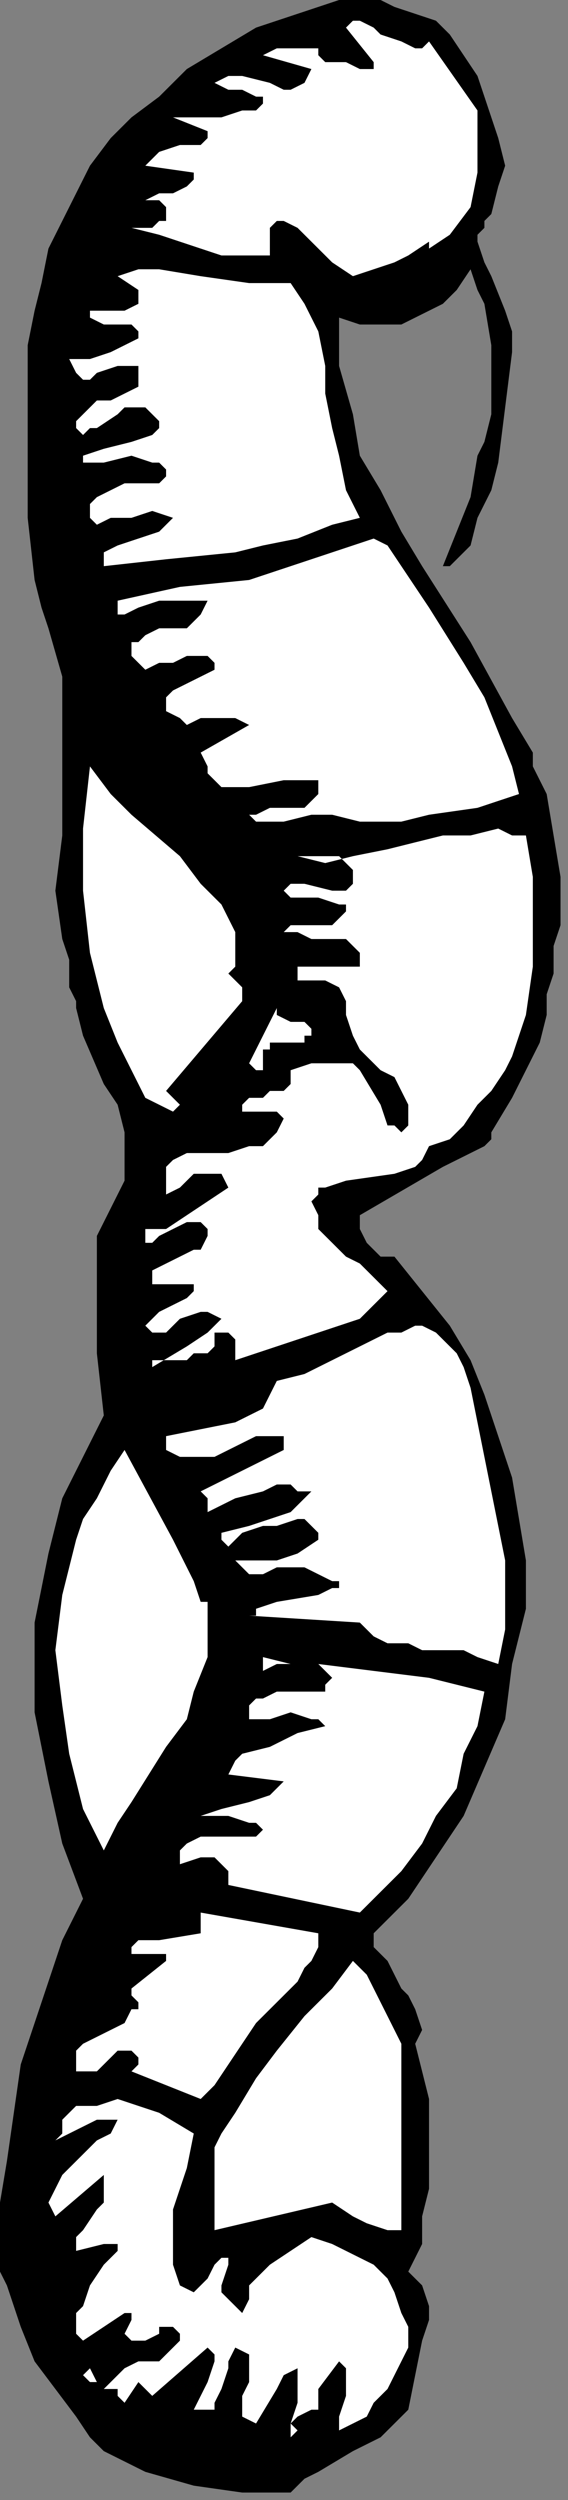 <?xml version="1.0" encoding="UTF-8" standalone="no"?>
<svg
   xmlns:dc="http://purl.org/dc/elements/1.1/"
   xmlns:cc="http://creativecommons.org/ns#"
   xmlns:rdf="http://www.w3.org/1999/02/22-rdf-syntax-ns#"
   xmlns:svg="http://www.w3.org/2000/svg"
   xmlns="http://www.w3.org/2000/svg"
   xmlns:sodipodi="http://sodipodi.sourceforge.net/DTD/sodipodi-0.dtd"
   xmlns:inkscape="http://www.inkscape.org/namespaces/inkscape"
   version="1.0"
   width="17.427mm"
   height="76.694mm"
   id="svg34"
   sodipodi:docname="CC004200.WMF">
  <rect width="100%" height="100%" fill="#808080" stroke="none"/>
  <sodipodi:namedview
     pagecolor="#ffffff"
     bordercolor="#666666"
     borderopacity="1"
     objecttolerance="10"
     gridtolerance="10"
     guidetolerance="10"
     inkscape:pageopacity="0"
     inkscape:pageshadow="2"
     inkscape:window-width="640"
     inkscape:window-height="480"
     id="namedview36" />
  <defs
     id="defs6">
    <clipPath
       clipPathUnits="userSpaceOnUse"
       id="clipWmfPath1">
      <path
         d="M 0,0 L 65.8,0 L 65.8,289.8 L 0,289.8 z"
         id="path2" />
    </clipPath>
    <pattern
       id="WMFhbasepattern"
       patternUnits="userSpaceOnUse"
       width="6"
       height="6"
       x="0"
       y="0" />
  </defs>
  <path
     style="fill:#000000;fill-rule:nonzero;fill-opacity:1;stroke:none;"
     clip-path="url(#clipWmfPath1)"
     d="  M 52.159,4.003   L 55.368,8.806   L 56.171,11.208   L 56.973,13.609   L 57.776,16.011   L 58.578,19.213   L 57.776,21.615   L 56.973,24.817   L 56.171,25.618   L 56.171,26.418   L 55.368,27.219   L 55.368,28.019   L 56.171,30.421   L 56.973,32.022   L 58.578,36.025   L 59.38,38.427   L 59.38,39.227   L 59.38,40.828   L 58.578,47.233   L 57.776,53.637   L 56.973,56.839   L 55.368,60.041   L 54.566,63.244   L 52.159,65.645   L 51.356,65.645   L 54.566,57.64   L 55.368,52.836   L 56.171,51.235   L 56.973,48.033   L 56.973,44.03   L 56.973,40.028   L 56.171,35.224   L 55.368,33.623   L 54.566,31.222   L 52.961,33.623   L 51.356,35.224   L 49.751,36.025   L 48.146,36.825   L 46.541,37.626   L 44.134,37.626   L 41.727,37.626   L 39.32,36.825   L 39.32,40.028   L 39.32,42.429   L 40.924,48.033   L 41.727,52.836   L 44.134,56.839   L 46.541,61.643   L 48.949,65.645   L 54.566,74.451   L 59.38,83.257   L 61.788,87.26   L 61.788,88.861   L 63.393,92.064   L 64.195,96.867   L 64.998,101.67   L 64.998,104.072   L 64.998,107.274   L 64.195,109.676   L 64.195,112.878   L 63.393,115.28   L 63.393,117.681   L 62.59,120.883   L 61.788,122.485   L 59.38,127.288   L 56.973,131.291   L 56.973,132.091   L 56.973,132.091   L 56.171,132.892   L 51.356,135.293   L 41.727,140.897   L 41.727,141.698   L 41.727,142.498   L 42.529,144.099   L 44.134,145.701   L 45.739,145.701   L 48.949,149.703   L 52.159,153.706   L 54.566,157.709   L 56.171,161.712   L 57.776,166.515   L 59.38,171.318   L 60.985,180.925   L 60.985,186.529   L 59.38,192.933   L 58.578,199.338   L 56.171,204.941   L 53.763,210.545   L 50.554,215.349   L 47.344,220.152   L 43.332,224.155   L 43.332,225.756   L 44.937,227.357   L 46.541,230.559   L 47.344,231.36   L 48.146,232.961   L 48.949,235.362   L 48.146,236.964   L 49.751,243.368   L 49.751,250.573   L 49.751,253.775   L 48.949,256.977   L 48.949,260.18   L 47.344,263.382   L 48.949,264.983   L 49.751,267.385   L 49.751,268.986   L 48.949,271.387   L 48.146,275.39   L 47.344,279.393   L 45.739,280.994   L 44.134,282.595   L 42.529,283.396   L 40.924,284.196   L 36.912,286.598   L 35.307,287.398   L 33.702,288.999   L 31.295,288.999   L 28.085,288.999   L 22.468,288.199   L 16.851,286.598   L 12.037,284.196   L 12.037,284.196   L 12.037,284.196   L 10.432,282.595   L 8.827,280.193   L 6.42,276.991   L 4.012,273.789   L 2.407,269.786   L 0.802,264.983   L 0,263.382   L 0,260.98   L 0,255.376   L 0.802,250.573   L 1.605,244.969   L 2.407,239.365   L 4.012,234.562   L 5.617,229.759   L 7.222,224.955   L 9.629,220.152   L 7.222,213.748   L 5.617,206.543   L 4.815,202.54   L 4.012,198.537   L 4.012,195.335   L 4.012,191.332   L 4.012,188.13   L 4.815,184.127   L 5.617,180.124   L 6.42,176.922   L 7.222,173.72   L 8.827,170.518   L 10.432,167.315   L 12.037,164.113   L 11.234,156.908   L 11.234,152.906   L 11.234,149.703   L 11.234,146.501   L 11.234,143.299   L 12.839,140.097   L 14.444,136.894   L 14.444,133.692   L 14.444,131.291   L 13.641,128.088   L 12.037,125.687   L 9.629,120.083   L 8.827,116.881   L 8.827,116.08   L 8.024,114.479   L 8.024,111.277   L 7.222,108.875   L 6.42,103.271   L 7.222,96.867   L 7.222,90.462   L 7.222,84.859   L 7.222,78.454   L 5.617,72.85   L 4.815,70.449   L 4.012,67.246   L 3.21,60.041   L 3.21,52.036   L 3.21,44.03   L 3.21,40.028   L 4.012,36.025   L 4.815,32.823   L 5.617,28.82   L 7.222,25.618   L 8.827,22.415   L 10.432,19.213   L 12.839,16.011   L 15.246,13.609   L 18.456,11.208   L 21.666,8.006   L 25.678,5.604   L 29.69,3.202   L 34.505,1.601   L 39.32,0   L 41.727,0   L 44.134,0   L 45.739,0.801   L 48.146,1.601   L 50.554,2.402   L 52.159,4.003  z "
     id="path8" />
  <path
     style="fill:#ffffff;fill-rule:nonzero;fill-opacity:1;stroke:none;"
     clip-path="url(#clipWmfPath1)"
     d="  M 55.368,12.809   L 55.368,14.41   L 55.368,16.812   L 55.368,18.413   L 55.368,20.014   L 54.566,24.017   L 52.159,27.219   L 49.751,28.82   L 49.751,28.82   L 49.751,28.82   L 49.751,28.019   L 47.344,29.62   L 45.739,30.421   L 43.332,31.222   L 40.924,32.022   L 38.517,30.421   L 36.11,28.019   L 34.505,26.418   L 32.9,25.618   L 32.098,25.618   L 31.295,26.418   L 31.295,28.019   L 31.295,28.82   L 31.295,29.62   L 32.098,29.62   L 29.69,29.62   L 27.283,29.62   L 25.678,29.62   L 23.271,28.82   L 18.456,27.219   L 15.246,26.418   L 16.851,26.418   L 17.654,26.418   L 18.456,25.618   L 19.259,25.618   L 19.259,24.817   L 19.259,24.817   L 19.259,24.017   L 18.456,23.216   L 16.851,23.216   L 18.456,22.415   L 20.061,22.415   L 21.666,21.615   L 22.468,20.814   L 22.468,20.014   L 16.851,19.213   L 17.654,18.413   L 18.456,17.612   L 20.863,16.812   L 23.271,16.812   L 24.073,16.011   L 24.073,15.21   L 20.061,13.609   L 21.666,13.609   L 23.271,13.609   L 25.678,13.609   L 28.085,12.809   L 29.69,12.809   L 30.493,12.008   L 30.493,11.208   L 29.69,11.208   L 28.085,10.407   L 26.48,10.407   L 24.876,9.607   L 26.48,8.806   L 28.085,8.806   L 31.295,9.607   L 32.9,10.407   L 33.702,10.407   L 35.307,9.607   L 36.11,8.006   L 30.493,6.404   L 32.098,5.604   L 33.702,5.604   L 35.307,5.604   L 36.912,5.604   L 36.912,6.404   L 37.715,7.205   L 38.517,7.205   L 40.122,7.205   L 41.727,8.006   L 42.529,8.006   L 43.332,8.006   L 43.332,7.205   L 40.122,3.202   L 40.924,2.402   L 41.727,2.402   L 43.332,3.202   L 44.134,4.003   L 46.541,4.803   L 48.146,5.604   L 48.949,5.604   L 49.751,4.803   L 55.368,12.809  z "
     id="path10" />
  <path
     style="fill:#ffffff;fill-rule:nonzero;fill-opacity:1;stroke:none;"
     clip-path="url(#clipWmfPath1)"
     d="  M 33.702,32.823   L 35.307,35.224   L 36.912,38.427   L 37.715,42.429   L 37.715,45.631   L 38.517,49.634   L 39.32,52.836   L 40.122,56.839   L 40.924,58.44   L 41.727,60.041   L 38.517,60.842   L 34.505,62.443   L 30.493,63.244   L 27.283,64.044   L 19.259,64.845   L 12.037,65.645   L 12.037,64.044   L 13.641,63.244   L 16.049,62.443   L 18.456,61.643   L 19.259,60.842   L 20.061,60.041   L 17.654,59.241   L 15.246,60.041   L 12.839,60.041   L 11.234,60.842   L 10.432,60.041   L 10.432,59.241   L 10.432,58.44   L 11.234,57.64   L 12.839,56.839   L 14.444,56.039   L 16.851,56.039   L 18.456,56.039   L 19.259,55.238   L 19.259,54.438   L 18.456,53.637   L 17.654,53.637   L 15.246,52.836   L 12.037,53.637   L 9.629,53.637   L 9.629,52.836   L 12.037,52.036   L 15.246,51.235   L 17.654,50.435   L 18.456,49.634   L 18.456,48.834   L 18.456,48.834   L 16.851,47.233   L 16.049,47.233   L 14.444,47.233   L 13.641,48.033   L 11.234,49.634   L 10.432,49.634   L 9.629,50.435   L 8.827,49.634   L 8.827,48.834   L 8.827,48.834   L 10.432,47.233   L 11.234,46.432   L 12.839,46.432   L 14.444,45.631   L 16.049,44.831   L 16.049,44.03   L 16.049,43.23   L 16.049,42.429   L 14.444,42.429   L 13.641,42.429   L 11.234,43.23   L 10.432,44.03   L 9.629,44.03   L 8.827,43.23   L 8.024,41.629   L 10.432,41.629   L 12.839,40.828   L 14.444,40.028   L 16.049,39.227   L 16.049,38.427   L 15.246,37.626   L 13.641,37.626   L 12.037,37.626   L 10.432,36.825   L 10.432,36.025   L 11.234,36.025   L 12.839,36.025   L 13.641,36.025   L 14.444,36.025   L 16.049,35.224   L 16.049,35.224   L 16.049,33.623   L 13.641,32.022   L 16.049,31.222   L 18.456,31.222   L 23.271,32.022   L 28.888,32.823   L 31.295,32.823   L 33.702,32.823  z "
     id="path12" />
  <path
     style="fill:#ffffff;fill-rule:nonzero;fill-opacity:1;stroke:none;"
     clip-path="url(#clipWmfPath1)"
     d="  M 44.937,63.244   L 49.751,70.449   L 53.763,76.853   L 56.171,80.856   L 57.776,84.859   L 59.38,88.861   L 60.183,92.064   L 57.776,92.864   L 55.368,93.665   L 49.751,94.465   L 46.541,95.266   L 44.134,95.266   L 41.727,95.266   L 38.517,94.465   L 36.11,94.465   L 32.9,95.266   L 32.098,95.266   L 30.493,95.266   L 29.69,95.266   L 28.888,94.465   L 29.69,94.465   L 31.295,93.665   L 33.702,93.665   L 35.307,93.665   L 36.11,92.864   L 36.912,92.064   L 36.912,90.462   L 34.505,90.462   L 32.9,90.462   L 28.888,91.263   L 27.283,91.263   L 25.678,91.263   L 24.876,90.462   L 24.073,89.662   L 24.073,88.861   L 23.271,87.26   L 28.888,84.058   L 27.283,83.257   L 26.48,83.257   L 23.271,83.257   L 21.666,84.058   L 20.863,83.257   L 19.259,82.457   L 19.259,80.856   L 19.259,80.856   L 20.061,80.055   L 21.666,79.255   L 24.876,77.654   L 24.876,76.853   L 24.073,76.052   L 23.271,76.052   L 21.666,76.052   L 20.061,76.853   L 18.456,76.853   L 16.851,77.654   L 16.851,77.654   L 16.049,76.853   L 15.246,76.052   L 15.246,75.252   L 15.246,74.451   L 16.049,74.451   L 16.851,73.651   L 18.456,72.85   L 20.061,72.85   L 21.666,72.85   L 22.468,72.05   L 23.271,71.249   L 24.073,69.648   L 22.468,69.648   L 20.863,69.648   L 20.061,69.648   L 18.456,69.648   L 16.049,70.449   L 14.444,71.249   L 13.641,71.249   L 13.641,69.648   L 20.863,68.047   L 28.888,67.246   L 36.11,64.845   L 43.332,62.443   L 44.937,63.244  z "
     id="path14" />
  <path
     style="fill:#ffffff;fill-rule:nonzero;fill-opacity:1;stroke:none;"
     clip-path="url(#clipWmfPath1)"
     d="  M 27.283,112.077   L 27.283,112.077   L 26.48,112.878   L 26.48,112.878   L 27.283,113.678   L 28.085,114.479   L 28.085,115.28   L 28.085,116.08   L 19.259,126.487   L 20.061,127.288   L 20.863,128.088   L 20.863,128.088   L 20.061,128.889   L 18.456,128.088   L 16.851,127.288   L 16.049,125.687   L 15.246,124.086   L 13.641,120.883   L 12.037,116.881   L 10.432,110.476   L 9.629,103.271   L 9.629,96.066   L 10.432,88.861   L 12.839,92.064   L 15.246,94.465   L 20.863,99.269   L 23.271,102.471   L 25.678,104.872   L 27.283,108.075   L 27.283,109.676   L 27.283,112.077  z "
     id="path16" />
  <path
     style="fill:#ffffff;fill-rule:nonzero;fill-opacity:1;stroke:none;"
     clip-path="url(#clipWmfPath1)"
     d="  M 60.985,96.867   L 61.788,101.67   L 61.788,107.274   L 61.788,112.077   L 60.985,117.681   L 60.183,120.083   L 59.38,122.485   L 58.578,124.086   L 56.973,126.487   L 55.368,128.088   L 53.763,130.49   L 52.159,132.091   L 49.751,132.892   L 48.949,134.493   L 48.146,135.293   L 45.739,136.094   L 40.122,136.894   L 37.715,137.695   L 36.912,137.695   L 36.912,138.496   L 36.11,139.296   L 36.912,140.897   L 36.912,142.498   L 38.517,144.099   L 40.122,145.701   L 41.727,146.501   L 43.332,148.102   L 44.134,148.903   L 44.937,149.703   L 43.332,151.304   L 41.727,152.906   L 39.32,153.706   L 36.912,154.507   L 32.098,156.108   L 27.283,157.709   L 27.283,156.908   L 27.283,155.307   L 26.48,154.507   L 25.678,154.507   L 24.876,154.507   L 24.876,156.108   L 24.073,156.908   L 22.468,156.908   L 21.666,157.709   L 18.456,157.709   L 17.654,157.709   L 17.654,158.509   L 17.654,158.509   L 21.666,156.108   L 24.073,154.507   L 24.876,153.706   L 24.876,153.706   L 25.678,152.906   L 24.073,152.105   L 23.271,152.105   L 20.863,152.906   L 19.259,154.507   L 17.654,154.507   L 17.654,154.507   L 16.851,153.706   L 17.654,152.906   L 18.456,152.105   L 20.061,151.304   L 21.666,150.504   L 22.468,149.703   L 22.468,148.903   L 22.468,148.903   L 17.654,148.903   L 17.654,147.302   L 19.259,146.501   L 20.863,145.701   L 22.468,144.9   L 23.271,144.9   L 24.073,143.299   L 24.073,142.498   L 23.271,141.698   L 21.666,141.698   L 20.061,142.498   L 18.456,143.299   L 17.654,144.099   L 16.851,144.099   L 16.851,142.498   L 18.456,142.498   L 19.259,142.498   L 21.666,140.897   L 24.073,139.296   L 26.48,137.695   L 25.678,136.094   L 24.876,136.094   L 23.271,136.094   L 22.468,136.094   L 20.863,137.695   L 19.259,138.496   L 19.259,136.894   L 19.259,136.094   L 19.259,135.293   L 20.061,134.493   L 21.666,133.692   L 24.073,133.692   L 26.48,133.692   L 28.888,132.892   L 30.493,132.892   L 31.295,132.091   L 32.098,131.291   L 32.9,129.69   L 32.098,128.889   L 32.098,128.889   L 30.493,128.889   L 29.69,128.889   L 28.085,128.889   L 28.085,128.088   L 28.888,127.288   L 30.493,127.288   L 31.295,126.487   L 32.9,126.487   L 33.702,125.687   L 33.702,124.886   L 33.702,124.086   L 36.11,123.285   L 37.715,123.285   L 39.32,123.285   L 40.924,123.285   L 41.727,124.086   L 44.134,128.088   L 44.937,130.49   L 45.739,130.49   L 46.541,131.291   L 47.344,130.49   L 47.344,129.69   L 47.344,128.889   L 47.344,128.088   L 46.541,126.487   L 45.739,124.886   L 44.134,124.086   L 43.332,123.285   L 41.727,121.684   L 40.924,120.083   L 40.122,117.681   L 40.122,116.08   L 39.32,114.479   L 37.715,113.678   L 36.11,113.678   L 34.505,113.678   L 34.505,112.077   L 41.727,112.077   L 41.727,110.476   L 40.924,109.676   L 40.122,108.875   L 38.517,108.875   L 36.11,108.875   L 34.505,108.075   L 33.702,108.075   L 32.9,108.075   L 33.702,107.274   L 34.505,107.274   L 36.912,107.274   L 38.517,107.274   L 39.32,106.473   L 40.122,105.673   L 40.122,104.872   L 39.32,104.872   L 36.912,104.072   L 34.505,104.072   L 33.702,104.072   L 32.9,103.271   L 33.702,102.471   L 33.702,102.471   L 35.307,102.471   L 38.517,103.271   L 39.32,103.271   L 40.122,103.271   L 40.924,102.471   L 40.924,100.87   L 40.122,100.069   L 39.32,99.269   L 37.715,99.269   L 36.11,99.269   L 34.505,99.269   L 37.715,100.069   L 40.924,99.269   L 44.937,98.468   L 48.146,97.667   L 51.356,96.867   L 54.566,96.867   L 57.776,96.066   L 59.38,96.867   L 60.985,96.867  z "
     id="path18" />
  <path
     style="fill:#ffffff;fill-rule:nonzero;fill-opacity:1;stroke:none;"
     clip-path="url(#clipWmfPath1)"
     d="  M 35.307,118.482   L 36.11,119.282   L 36.11,120.083   L 35.307,120.083   L 35.307,120.883   L 33.702,120.883   L 32.9,120.883   L 31.295,120.883   L 31.295,121.684   L 30.493,121.684   L 30.493,122.485   L 30.493,123.285   L 30.493,124.086   L 29.69,124.086   L 28.888,123.285   L 32.098,116.881   L 32.098,117.681   L 33.702,118.482   L 34.505,118.482   L 35.307,118.482  z "
     id="path20" />
  <path
     style="fill:#ffffff;fill-rule:nonzero;fill-opacity:1;stroke:none;"
     clip-path="url(#clipWmfPath1)"
     d="  M 57.776,192.933   L 55.368,192.133   L 53.763,191.332   L 48.949,191.332   L 47.344,190.531   L 44.937,190.531   L 43.332,189.731   L 41.727,188.13   L 28.888,187.329   L 29.69,187.329   L 29.69,186.529   L 32.098,185.728   L 36.912,184.928   L 38.517,184.127   L 39.32,184.127   L 39.32,184.127   L 39.32,183.327   L 38.517,183.327   L 35.307,181.725   L 33.702,181.725   L 32.098,181.725   L 30.493,182.526   L 28.888,182.526   L 27.283,180.925   L 29.69,180.925   L 32.098,180.925   L 34.505,180.124   L 36.912,178.523   L 36.912,177.723   L 36.11,176.922   L 35.307,176.122   L 34.505,176.122   L 32.098,176.922   L 30.493,176.922   L 28.085,177.723   L 27.283,178.523   L 26.48,179.324   L 25.678,178.523   L 25.678,178.523   L 25.678,177.723   L 28.888,176.922   L 31.295,176.122   L 33.702,175.321   L 36.11,172.919   L 34.505,172.919   L 33.702,172.119   L 32.098,172.119   L 30.493,172.919   L 27.283,173.72   L 24.073,175.321   L 24.073,174.52   L 24.073,173.72   L 23.271,172.919   L 32.9,168.116   L 32.9,166.515   L 31.295,166.515   L 29.69,166.515   L 26.48,168.116   L 24.876,168.917   L 22.468,168.917   L 20.863,168.917   L 19.259,168.116   L 19.259,166.515   L 23.271,165.714   L 27.283,164.914   L 28.888,164.113   L 30.493,163.313   L 31.295,161.712   L 32.098,160.111   L 35.307,159.31   L 38.517,157.709   L 41.727,156.108   L 44.937,154.507   L 46.541,154.507   L 48.146,153.706   L 48.949,153.706   L 50.554,154.507   L 51.356,155.307   L 52.961,156.908   L 53.763,158.509   L 54.566,160.911   L 56.171,168.917   L 57.776,176.922   L 58.578,180.925   L 58.578,184.928   L 58.578,188.93   L 57.776,192.933  z "
     id="path22" />
  <path
     style="fill:#ffffff;fill-rule:nonzero;fill-opacity:1;stroke:none;"
     clip-path="url(#clipWmfPath1)"
     d="  M 24.073,188.93   L 24.073,192.133   L 22.468,196.135   L 21.666,199.338   L 19.259,202.54   L 15.246,208.944   L 13.641,211.346   L 12.037,214.548   L 9.629,209.745   L 8.827,206.543   L 8.024,203.34   L 7.222,197.736   L 6.42,191.332   L 7.222,184.928   L 8.827,178.523   L 9.629,176.122   L 11.234,173.72   L 12.839,170.518   L 14.444,168.116   L 20.061,178.523   L 22.468,183.327   L 23.271,185.728   L 24.073,185.728   L 24.073,188.93  z "
     id="path24" />
  <path
     style="fill:#ffffff;fill-rule:nonzero;fill-opacity:1;stroke:none;"
     clip-path="url(#clipWmfPath1)"
     d="  M 56.171,196.135   L 55.368,200.138   L 53.763,203.34   L 52.961,207.343   L 50.554,210.545   L 48.949,213.748   L 46.541,216.95   L 44.134,219.351   L 41.727,221.753   L 26.48,218.551   L 26.48,217.75   L 26.48,216.95   L 25.678,216.149   L 24.876,215.349   L 23.271,215.349   L 20.863,216.149   L 20.863,215.349   L 20.863,214.548   L 21.666,213.748   L 21.666,213.748   L 23.271,212.947   L 24.073,212.947   L 27.283,212.947   L 28.888,212.947   L 29.69,212.947   L 30.493,212.146   L 29.69,211.346   L 28.888,211.346   L 26.48,210.545   L 24.876,210.545   L 23.271,210.545   L 25.678,209.745   L 28.888,208.944   L 31.295,208.144   L 32.098,207.343   L 32.9,206.543   L 26.48,205.742   L 27.283,204.141   L 28.085,203.34   L 31.295,202.54   L 34.505,200.939   L 37.715,200.138   L 36.912,199.338   L 36.11,199.338   L 33.702,198.537   L 31.295,199.338   L 28.888,199.338   L 28.888,198.537   L 28.888,197.736   L 29.69,196.936   L 30.493,196.936   L 32.098,196.135   L 32.9,196.135   L 33.702,196.135   L 36.11,196.135   L 36.912,196.135   L 37.715,196.135   L 37.715,195.335   L 38.517,194.534   L 37.715,193.734   L 36.912,192.933   L 36.11,192.933   L 34.505,192.933   L 32.098,192.933   L 30.493,193.734   L 30.493,192.133   L 33.702,192.933   L 36.912,192.933   L 43.332,193.734   L 49.751,194.534   L 52.961,195.335   L 56.171,196.135  z "
     id="path26" />
  <path
     style="fill:#ffffff;fill-rule:nonzero;fill-opacity:1;stroke:none;"
     clip-path="url(#clipWmfPath1)"
     d="  M 36.912,224.155   L 36.912,225.756   L 36.11,227.357   L 35.307,228.157   L 34.505,229.759   L 32.098,232.16   L 29.69,234.562   L 26.48,239.365   L 24.876,241.767   L 24.073,242.567   L 23.271,243.368   L 15.246,240.166   L 16.049,239.365   L 16.049,238.565   L 16.049,238.565   L 15.246,237.764   L 14.444,237.764   L 13.641,237.764   L 12.839,238.565   L 11.234,240.166   L 10.432,240.166   L 8.827,240.166   L 8.827,239.365   L 8.827,238.565   L 8.827,237.764   L 9.629,236.964   L 11.234,236.163   L 12.839,235.362   L 14.444,234.562   L 15.246,232.961   L 16.049,232.961   L 16.049,232.16   L 15.246,231.36   L 15.246,230.559   L 19.259,227.357   L 19.259,226.556   L 18.456,226.556   L 17.654,226.556   L 16.049,226.556   L 15.246,226.556   L 15.246,225.756   L 16.049,224.955   L 18.456,224.955   L 23.271,224.155   L 23.271,221.753   L 36.912,224.155  z "
     id="path28" />
  <path
     style="fill:#ffffff;fill-rule:nonzero;fill-opacity:1;stroke:none;"
     clip-path="url(#clipWmfPath1)"
     d="  M 46.541,256.177   L 46.541,258.578   L 44.937,258.578   L 42.529,257.778   L 40.924,256.977   L 38.517,255.376   L 24.876,258.578   L 24.876,256.177   L 24.876,253.775   L 24.876,251.373   L 24.876,248.972   L 25.678,247.371   L 27.283,244.969   L 29.69,240.966   L 32.098,237.764   L 35.307,233.761   L 38.517,230.559   L 40.924,227.357   L 42.529,228.958   L 43.332,230.559   L 44.937,233.761   L 46.541,236.964   L 46.541,240.966   L 46.541,244.969   L 46.541,248.972   L 46.541,252.975   L 46.541,256.177  z "
     id="path30" />
  <path
     style="fill:#ffffff;fill-rule:nonzero;fill-opacity:1;stroke:none;"
     clip-path="url(#clipWmfPath1)"
     d="  M 22.468,247.371   L 21.666,251.373   L 20.061,256.177   L 20.061,258.578   L 20.061,260.98   L 20.061,262.581   L 20.863,264.983   L 22.468,265.783   L 23.271,264.983   L 23.271,264.983   L 24.073,264.182   L 24.876,262.581   L 25.678,261.781   L 26.48,261.781   L 26.48,262.581   L 25.678,264.983   L 25.678,265.783   L 26.48,266.584   L 27.283,267.385   L 28.085,268.185   L 28.888,266.584   L 28.888,264.983   L 30.493,263.382   L 31.295,262.581   L 33.702,260.98   L 36.11,259.379   L 38.517,260.18   L 40.122,260.98   L 41.727,261.781   L 43.332,262.581   L 44.937,264.182   L 45.739,265.783   L 46.541,268.185   L 47.344,269.786   L 47.344,272.188   L 46.541,273.789   L 45.739,275.39   L 44.937,276.991   L 43.332,278.592   L 42.529,280.193   L 39.32,281.794   L 39.32,280.193   L 40.122,277.792   L 40.122,275.39   L 40.122,274.589   L 39.32,273.789   L 36.912,276.991   L 36.912,277.792   L 36.912,277.792   L 36.912,279.393   L 36.11,279.393   L 34.505,280.193   L 34.505,280.193   L 33.702,280.994   L 33.702,280.994   L 34.505,281.794   L 33.702,282.595   L 33.702,280.994   L 34.505,278.592   L 34.505,276.191   L 34.505,274.589   L 32.9,275.39   L 32.098,276.991   L 29.69,280.994   L 28.085,280.193   L 28.085,279.393   L 28.085,277.792   L 28.888,276.191   L 28.888,275.39   L 28.888,273.789   L 28.888,272.988   L 27.283,272.188   L 26.48,273.789   L 26.48,274.589   L 25.678,276.991   L 24.876,278.592   L 24.876,279.393   L 24.073,279.393   L 22.468,279.393   L 23.271,277.792   L 24.073,276.191   L 24.876,273.789   L 24.876,272.988   L 24.073,272.188   L 17.654,277.792   L 16.049,276.191   L 14.444,278.592   L 13.641,277.792   L 13.641,276.991   L 12.037,276.991   L 11.234,276.191   L 10.432,276.191   L 9.629,275.39   L 10.432,274.589   L 11.234,276.191   L 12.037,276.991   L 12.839,276.191   L 13.641,275.39   L 14.444,274.589   L 16.049,273.789   L 16.851,273.789   L 18.456,273.789   L 20.061,272.188   L 20.863,271.387   L 20.863,271.387   L 20.863,270.587   L 20.061,269.786   L 19.259,269.786   L 18.456,269.786   L 18.456,270.587   L 16.851,271.387   L 16.049,271.387   L 15.246,271.387   L 14.444,270.587   L 14.444,270.587   L 15.246,268.986   L 15.246,268.986   L 15.246,268.185   L 15.246,268.185   L 14.444,268.185   L 9.629,271.387   L 8.827,270.587   L 8.827,268.986   L 8.827,268.185   L 9.629,267.385   L 10.432,264.983   L 12.037,262.581   L 13.641,260.98   L 13.641,260.98   L 13.641,260.98   L 13.641,260.18   L 12.839,260.18   L 12.037,260.18   L 8.827,260.98   L 8.827,259.379   L 9.629,258.578   L 11.234,256.177   L 12.037,255.376   L 12.037,254.576   L 12.037,253.775   L 12.037,252.174   L 6.42,256.977   L 5.617,255.376   L 6.42,253.775   L 7.222,252.174   L 8.827,250.573   L 11.234,248.171   L 12.839,247.371   L 13.641,245.77   L 12.839,245.77   L 11.234,245.77   L 9.629,246.57   L 8.024,247.371   L 6.42,248.171   L 7.222,247.371   L 7.222,245.77   L 8.024,244.969   L 8.827,244.169   L 9.629,244.169   L 11.234,244.169   L 13.641,243.368   L 16.049,244.169   L 18.456,244.969   L 22.468,247.371  z "
     id="path32" />
</svg>
